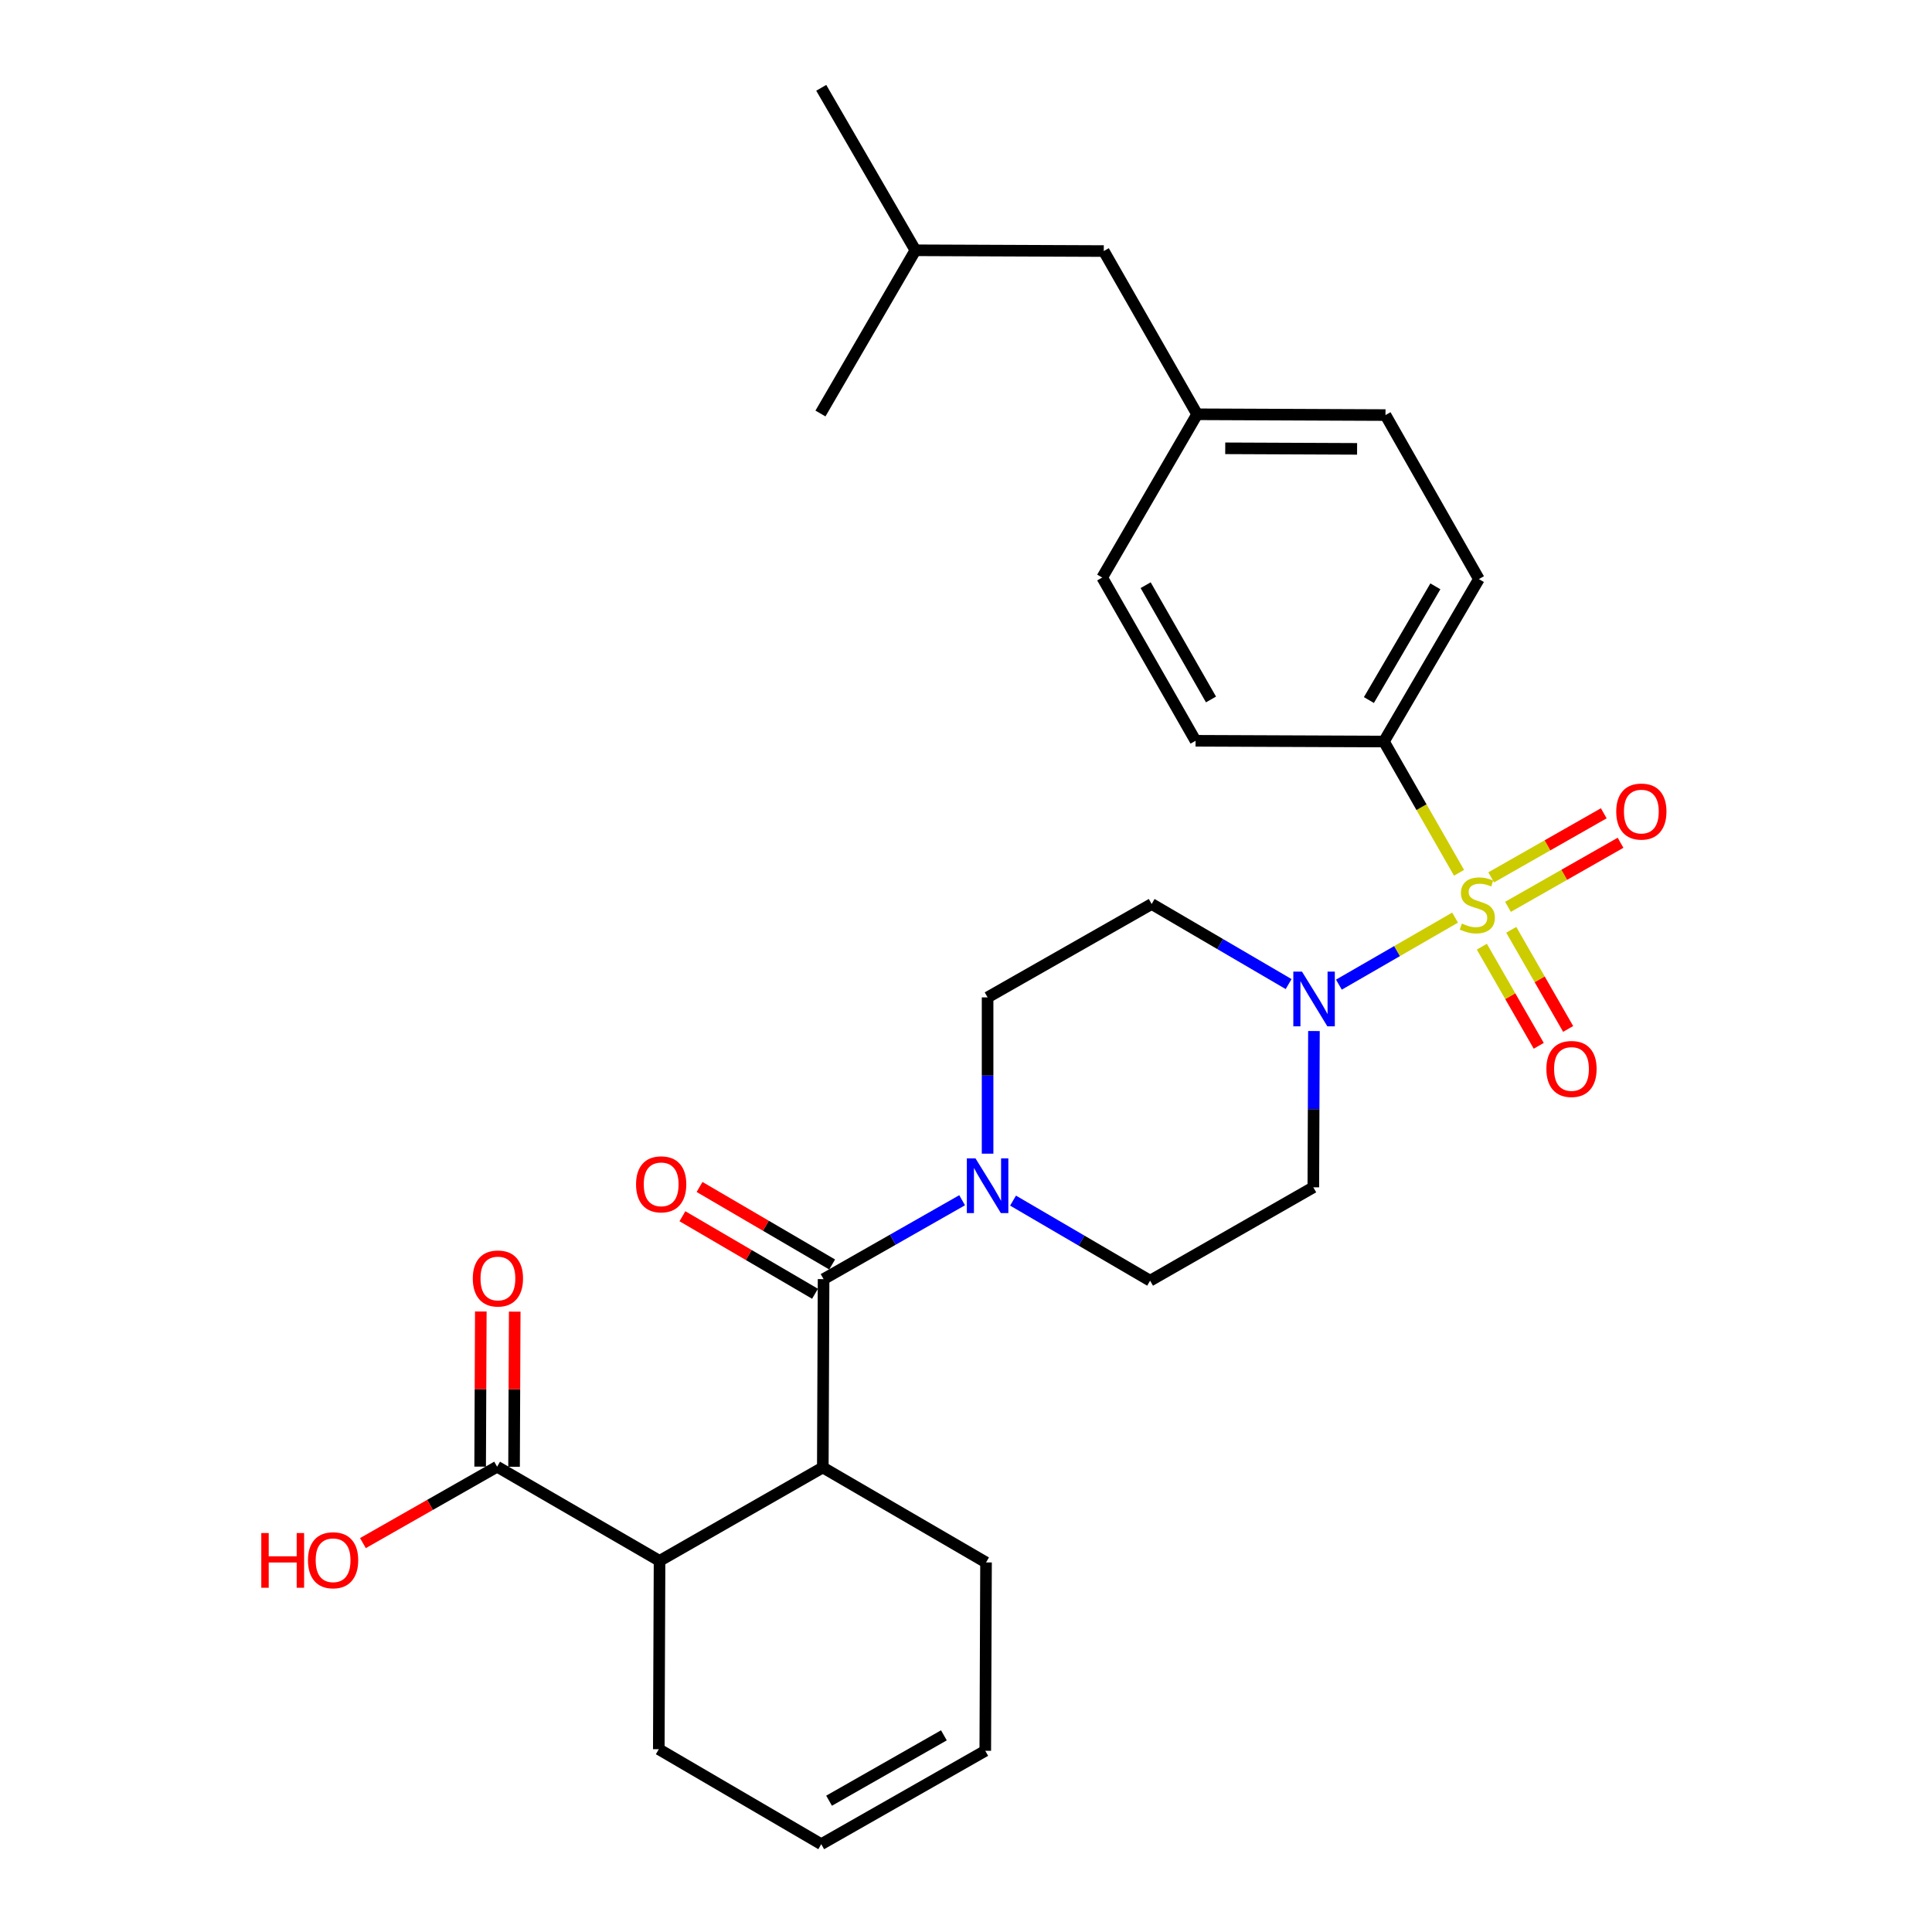 <?xml version='1.0' encoding='iso-8859-1'?>
<svg version='1.1' baseProfile='full'
              xmlns='http://www.w3.org/2000/svg'
                      xmlns:rdkit='http://www.rdkit.org/xml'
                      xmlns:xlink='http://www.w3.org/1999/xlink'
                  xml:space='preserve'
width='1000px' height='1000px' viewBox='0 0 1000 1000'>
<!-- END OF HEADER -->
<rect style='opacity:1.0;fill:#FFFFFF;stroke:none' width='1000' height='1000' x='0' y='0'> </rect>
<path class='bond-0' d='M 753.146,474.955 L 723.078,492.304' style='fill:none;fill-rule:evenodd;stroke:#CCCC00;stroke-width:6px;stroke-linecap:butt;stroke-linejoin:miter;stroke-opacity:1' />
<path class='bond-0' d='M 723.078,492.304 L 693.009,509.652' style='fill:none;fill-rule:evenodd;stroke:#0000FF;stroke-width:6px;stroke-linecap:butt;stroke-linejoin:miter;stroke-opacity:1' />
<path class='bond-6' d='M 755.193,451.755 L 735.757,417.786' style='fill:none;fill-rule:evenodd;stroke:#CCCC00;stroke-width:6px;stroke-linecap:butt;stroke-linejoin:miter;stroke-opacity:1' />
<path class='bond-6' d='M 735.757,417.786 L 716.32,383.816' style='fill:none;fill-rule:evenodd;stroke:#000000;stroke-width:6px;stroke-linecap:butt;stroke-linejoin:miter;stroke-opacity:1' />
<path class='bond-7' d='M 767,490.005 L 781.726,515.659' style='fill:none;fill-rule:evenodd;stroke:#CCCC00;stroke-width:6px;stroke-linecap:butt;stroke-linejoin:miter;stroke-opacity:1' />
<path class='bond-7' d='M 781.726,515.659 L 796.452,541.313' style='fill:none;fill-rule:evenodd;stroke:#FF0000;stroke-width:6px;stroke-linecap:butt;stroke-linejoin:miter;stroke-opacity:1' />
<path class='bond-7' d='M 782.223,481.268 L 796.948,506.921' style='fill:none;fill-rule:evenodd;stroke:#CCCC00;stroke-width:6px;stroke-linecap:butt;stroke-linejoin:miter;stroke-opacity:1' />
<path class='bond-7' d='M 796.948,506.921 L 811.674,532.575' style='fill:none;fill-rule:evenodd;stroke:#FF0000;stroke-width:6px;stroke-linecap:butt;stroke-linejoin:miter;stroke-opacity:1' />
<path class='bond-8' d='M 780.529,469.377 L 809.659,452.794' style='fill:none;fill-rule:evenodd;stroke:#CCCC00;stroke-width:6px;stroke-linecap:butt;stroke-linejoin:miter;stroke-opacity:1' />
<path class='bond-8' d='M 809.659,452.794 L 838.789,436.212' style='fill:none;fill-rule:evenodd;stroke:#FF0000;stroke-width:6px;stroke-linecap:butt;stroke-linejoin:miter;stroke-opacity:1' />
<path class='bond-8' d='M 771.846,454.123 L 800.976,437.541' style='fill:none;fill-rule:evenodd;stroke:#CCCC00;stroke-width:6px;stroke-linecap:butt;stroke-linejoin:miter;stroke-opacity:1' />
<path class='bond-8' d='M 800.976,437.541 L 830.106,420.958' style='fill:none;fill-rule:evenodd;stroke:#FF0000;stroke-width:6px;stroke-linecap:butt;stroke-linejoin:miter;stroke-opacity:1' />
<path class='bond-9' d='M 666.988,509.361 L 631.543,488.635' style='fill:none;fill-rule:evenodd;stroke:#0000FF;stroke-width:6px;stroke-linecap:butt;stroke-linejoin:miter;stroke-opacity:1' />
<path class='bond-9' d='M 631.543,488.635 L 596.099,467.909' style='fill:none;fill-rule:evenodd;stroke:#000000;stroke-width:6px;stroke-linecap:butt;stroke-linejoin:miter;stroke-opacity:1' />
<path class='bond-10' d='M 680.096,533.661 L 679.934,574.104' style='fill:none;fill-rule:evenodd;stroke:#0000FF;stroke-width:6px;stroke-linecap:butt;stroke-linejoin:miter;stroke-opacity:1' />
<path class='bond-10' d='M 679.934,574.104 L 679.773,614.546' style='fill:none;fill-rule:evenodd;stroke:#000000;stroke-width:6px;stroke-linecap:butt;stroke-linejoin:miter;stroke-opacity:1' />
<path class='bond-1' d='M 426.284,662.072 L 462.139,641.657' style='fill:none;fill-rule:evenodd;stroke:#000000;stroke-width:6px;stroke-linecap:butt;stroke-linejoin:miter;stroke-opacity:1' />
<path class='bond-1' d='M 462.139,641.657 L 497.995,621.242' style='fill:none;fill-rule:evenodd;stroke:#0000FF;stroke-width:6px;stroke-linecap:butt;stroke-linejoin:miter;stroke-opacity:1' />
<path class='bond-3' d='M 426.284,662.072 L 425.884,759.563' style='fill:none;fill-rule:evenodd;stroke:#000000;stroke-width:6px;stroke-linecap:butt;stroke-linejoin:miter;stroke-opacity:1' />
<path class='bond-13' d='M 430.713,654.496 L 396.399,634.435' style='fill:none;fill-rule:evenodd;stroke:#000000;stroke-width:6px;stroke-linecap:butt;stroke-linejoin:miter;stroke-opacity:1' />
<path class='bond-13' d='M 396.399,634.435 L 362.084,614.374' style='fill:none;fill-rule:evenodd;stroke:#FF0000;stroke-width:6px;stroke-linecap:butt;stroke-linejoin:miter;stroke-opacity:1' />
<path class='bond-13' d='M 421.855,669.649 L 387.54,649.587' style='fill:none;fill-rule:evenodd;stroke:#000000;stroke-width:6px;stroke-linecap:butt;stroke-linejoin:miter;stroke-opacity:1' />
<path class='bond-13' d='M 387.54,649.587 L 353.225,629.526' style='fill:none;fill-rule:evenodd;stroke:#FF0000;stroke-width:6px;stroke-linecap:butt;stroke-linejoin:miter;stroke-opacity:1' />
<path class='bond-2' d='M 524.352,621.434 L 559.821,642.158' style='fill:none;fill-rule:evenodd;stroke:#0000FF;stroke-width:6px;stroke-linecap:butt;stroke-linejoin:miter;stroke-opacity:1' />
<path class='bond-2' d='M 559.821,642.158 L 595.289,662.882' style='fill:none;fill-rule:evenodd;stroke:#000000;stroke-width:6px;stroke-linecap:butt;stroke-linejoin:miter;stroke-opacity:1' />
<path class='bond-30' d='M 511.177,597.139 L 511.177,556.692' style='fill:none;fill-rule:evenodd;stroke:#0000FF;stroke-width:6px;stroke-linecap:butt;stroke-linejoin:miter;stroke-opacity:1' />
<path class='bond-30' d='M 511.177,556.692 L 511.177,516.245' style='fill:none;fill-rule:evenodd;stroke:#000000;stroke-width:6px;stroke-linecap:butt;stroke-linejoin:miter;stroke-opacity:1' />
<path class='bond-4' d='M 425.884,759.563 L 341.382,807.899' style='fill:none;fill-rule:evenodd;stroke:#000000;stroke-width:6px;stroke-linecap:butt;stroke-linejoin:miter;stroke-opacity:1' />
<path class='bond-21' d='M 425.884,759.563 L 510.368,808.718' style='fill:none;fill-rule:evenodd;stroke:#000000;stroke-width:6px;stroke-linecap:butt;stroke-linejoin:miter;stroke-opacity:1' />
<path class='bond-5' d='M 341.382,807.899 L 257.298,759.164' style='fill:none;fill-rule:evenodd;stroke:#000000;stroke-width:6px;stroke-linecap:butt;stroke-linejoin:miter;stroke-opacity:1' />
<path class='bond-25' d='M 341.382,807.899 L 340.992,905.4' style='fill:none;fill-rule:evenodd;stroke:#000000;stroke-width:6px;stroke-linecap:butt;stroke-linejoin:miter;stroke-opacity:1' />
<path class='bond-14' d='M 266.074,759.201 L 266.247,719.05' style='fill:none;fill-rule:evenodd;stroke:#000000;stroke-width:6px;stroke-linecap:butt;stroke-linejoin:miter;stroke-opacity:1' />
<path class='bond-14' d='M 266.247,719.05 L 266.42,678.898' style='fill:none;fill-rule:evenodd;stroke:#FF0000;stroke-width:6px;stroke-linecap:butt;stroke-linejoin:miter;stroke-opacity:1' />
<path class='bond-14' d='M 248.522,759.126 L 248.695,718.974' style='fill:none;fill-rule:evenodd;stroke:#000000;stroke-width:6px;stroke-linecap:butt;stroke-linejoin:miter;stroke-opacity:1' />
<path class='bond-14' d='M 248.695,718.974 L 248.868,678.823' style='fill:none;fill-rule:evenodd;stroke:#FF0000;stroke-width:6px;stroke-linecap:butt;stroke-linejoin:miter;stroke-opacity:1' />
<path class='bond-19' d='M 257.298,759.164 L 222.573,778.935' style='fill:none;fill-rule:evenodd;stroke:#000000;stroke-width:6px;stroke-linecap:butt;stroke-linejoin:miter;stroke-opacity:1' />
<path class='bond-19' d='M 222.573,778.935 L 187.848,798.707' style='fill:none;fill-rule:evenodd;stroke:#FF0000;stroke-width:6px;stroke-linecap:butt;stroke-linejoin:miter;stroke-opacity:1' />
<path class='bond-15' d='M 716.32,383.816 L 765.475,299.733' style='fill:none;fill-rule:evenodd;stroke:#000000;stroke-width:6px;stroke-linecap:butt;stroke-linejoin:miter;stroke-opacity:1' />
<path class='bond-15' d='M 708.54,362.345 L 742.949,303.487' style='fill:none;fill-rule:evenodd;stroke:#000000;stroke-width:6px;stroke-linecap:butt;stroke-linejoin:miter;stroke-opacity:1' />
<path class='bond-16' d='M 716.32,383.816 L 618.819,383.426' style='fill:none;fill-rule:evenodd;stroke:#000000;stroke-width:6px;stroke-linecap:butt;stroke-linejoin:miter;stroke-opacity:1' />
<path class='bond-11' d='M 596.099,467.909 L 511.177,516.245' style='fill:none;fill-rule:evenodd;stroke:#000000;stroke-width:6px;stroke-linecap:butt;stroke-linejoin:miter;stroke-opacity:1' />
<path class='bond-12' d='M 679.773,614.546 L 595.289,662.882' style='fill:none;fill-rule:evenodd;stroke:#000000;stroke-width:6px;stroke-linecap:butt;stroke-linejoin:miter;stroke-opacity:1' />
<path class='bond-22' d='M 765.475,299.733 L 717.129,214.84' style='fill:none;fill-rule:evenodd;stroke:#000000;stroke-width:6px;stroke-linecap:butt;stroke-linejoin:miter;stroke-opacity:1' />
<path class='bond-23' d='M 618.819,383.426 L 570.502,298.933' style='fill:none;fill-rule:evenodd;stroke:#000000;stroke-width:6px;stroke-linecap:butt;stroke-linejoin:miter;stroke-opacity:1' />
<path class='bond-23' d='M 626.808,362.039 L 592.986,302.894' style='fill:none;fill-rule:evenodd;stroke:#000000;stroke-width:6px;stroke-linecap:butt;stroke-linejoin:miter;stroke-opacity:1' />
<path class='bond-17' d='M 509.977,906.209 L 510.368,808.718' style='fill:none;fill-rule:evenodd;stroke:#000000;stroke-width:6px;stroke-linecap:butt;stroke-linejoin:miter;stroke-opacity:1' />
<path class='bond-18' d='M 509.977,906.209 L 425.075,954.545' style='fill:none;fill-rule:evenodd;stroke:#000000;stroke-width:6px;stroke-linecap:butt;stroke-linejoin:miter;stroke-opacity:1' />
<path class='bond-18' d='M 488.558,898.207 L 429.127,932.042' style='fill:none;fill-rule:evenodd;stroke:#000000;stroke-width:6px;stroke-linecap:butt;stroke-linejoin:miter;stroke-opacity:1' />
<path class='bond-31' d='M 425.075,954.545 L 340.992,905.4' style='fill:none;fill-rule:evenodd;stroke:#000000;stroke-width:6px;stroke-linecap:butt;stroke-linejoin:miter;stroke-opacity:1' />
<path class='bond-20' d='M 619.628,214.431 L 570.502,298.933' style='fill:none;fill-rule:evenodd;stroke:#000000;stroke-width:6px;stroke-linecap:butt;stroke-linejoin:miter;stroke-opacity:1' />
<path class='bond-24' d='M 619.628,214.431 L 571.312,129.947' style='fill:none;fill-rule:evenodd;stroke:#000000;stroke-width:6px;stroke-linecap:butt;stroke-linejoin:miter;stroke-opacity:1' />
<path class='bond-29' d='M 619.628,214.431 L 717.129,214.84' style='fill:none;fill-rule:evenodd;stroke:#000000;stroke-width:6px;stroke-linecap:butt;stroke-linejoin:miter;stroke-opacity:1' />
<path class='bond-29' d='M 634.179,232.044 L 702.43,232.33' style='fill:none;fill-rule:evenodd;stroke:#000000;stroke-width:6px;stroke-linecap:butt;stroke-linejoin:miter;stroke-opacity:1' />
<path class='bond-26' d='M 571.312,129.947 L 473.811,129.548' style='fill:none;fill-rule:evenodd;stroke:#000000;stroke-width:6px;stroke-linecap:butt;stroke-linejoin:miter;stroke-opacity:1' />
<path class='bond-27' d='M 473.811,129.548 L 425.075,45.455' style='fill:none;fill-rule:evenodd;stroke:#000000;stroke-width:6px;stroke-linecap:butt;stroke-linejoin:miter;stroke-opacity:1' />
<path class='bond-28' d='M 473.811,129.548 L 424.665,214.031' style='fill:none;fill-rule:evenodd;stroke:#000000;stroke-width:6px;stroke-linecap:butt;stroke-linejoin:miter;stroke-opacity:1' />
<path  class='atom-0' d='M 756.665 478.029
Q 756.985 478.149, 758.305 478.709
Q 759.625 479.269, 761.065 479.629
Q 762.545 479.949, 763.985 479.949
Q 766.665 479.949, 768.225 478.669
Q 769.785 477.349, 769.785 475.069
Q 769.785 473.509, 768.985 472.549
Q 768.225 471.589, 767.025 471.069
Q 765.825 470.549, 763.825 469.949
Q 761.305 469.189, 759.785 468.469
Q 758.305 467.749, 757.225 466.229
Q 756.185 464.709, 756.185 462.149
Q 756.185 458.589, 758.585 456.389
Q 761.025 454.189, 765.825 454.189
Q 769.105 454.189, 772.825 455.749
L 771.905 458.829
Q 768.505 457.429, 765.945 457.429
Q 763.185 457.429, 761.665 458.589
Q 760.145 459.709, 760.185 461.669
Q 760.185 463.189, 760.945 464.109
Q 761.745 465.029, 762.865 465.549
Q 764.025 466.069, 765.945 466.669
Q 768.505 467.469, 770.025 468.269
Q 771.545 469.069, 772.625 470.709
Q 773.745 472.309, 773.745 475.069
Q 773.745 478.989, 771.105 481.109
Q 768.505 483.189, 764.145 483.189
Q 761.625 483.189, 759.705 482.629
Q 757.825 482.109, 755.585 481.189
L 756.665 478.029
' fill='#CCCC00'/>
<path  class='atom-1' d='M 673.903 502.904
L 683.183 517.904
Q 684.103 519.384, 685.583 522.064
Q 687.063 524.744, 687.143 524.904
L 687.143 502.904
L 690.903 502.904
L 690.903 531.224
L 687.023 531.224
L 677.063 514.824
Q 675.903 512.904, 674.663 510.704
Q 673.463 508.504, 673.103 507.824
L 673.103 531.224
L 669.423 531.224
L 669.423 502.904
L 673.903 502.904
' fill='#0000FF'/>
<path  class='atom-3' d='M 504.917 599.576
L 514.197 614.576
Q 515.117 616.056, 516.597 618.736
Q 518.077 621.416, 518.157 621.576
L 518.157 599.576
L 521.917 599.576
L 521.917 627.896
L 518.037 627.896
L 508.077 611.496
Q 506.917 609.576, 505.677 607.376
Q 504.477 605.176, 504.117 604.496
L 504.117 627.896
L 500.437 627.896
L 500.437 599.576
L 504.917 599.576
' fill='#0000FF'/>
<path  class='atom-8' d='M 800.401 553.292
Q 800.401 546.492, 803.761 542.692
Q 807.121 538.892, 813.401 538.892
Q 819.681 538.892, 823.041 542.692
Q 826.401 546.492, 826.401 553.292
Q 826.401 560.172, 823.001 564.092
Q 819.601 567.972, 813.401 567.972
Q 807.161 567.972, 803.761 564.092
Q 800.401 560.212, 800.401 553.292
M 813.401 564.772
Q 817.721 564.772, 820.041 561.892
Q 822.401 558.972, 822.401 553.292
Q 822.401 547.732, 820.041 544.932
Q 817.721 542.092, 813.401 542.092
Q 809.081 542.092, 806.721 544.892
Q 804.401 547.692, 804.401 553.292
Q 804.401 559.012, 806.721 561.892
Q 809.081 564.772, 813.401 564.772
' fill='#FF0000'/>
<path  class='atom-9' d='M 836.558 420.063
Q 836.558 413.263, 839.918 409.463
Q 843.278 405.663, 849.558 405.663
Q 855.838 405.663, 859.198 409.463
Q 862.558 413.263, 862.558 420.063
Q 862.558 426.943, 859.158 430.863
Q 855.758 434.743, 849.558 434.743
Q 843.318 434.743, 839.918 430.863
Q 836.558 426.983, 836.558 420.063
M 849.558 431.543
Q 853.878 431.543, 856.198 428.663
Q 858.558 425.743, 858.558 420.063
Q 858.558 414.503, 856.198 411.703
Q 853.878 408.863, 849.558 408.863
Q 845.238 408.863, 842.878 411.663
Q 840.558 414.463, 840.558 420.063
Q 840.558 425.783, 842.878 428.663
Q 845.238 431.543, 849.558 431.543
' fill='#FF0000'/>
<path  class='atom-14' d='M 329.22 613.007
Q 329.22 606.207, 332.58 602.407
Q 335.94 598.607, 342.22 598.607
Q 348.5 598.607, 351.86 602.407
Q 355.22 606.207, 355.22 613.007
Q 355.22 619.887, 351.82 623.807
Q 348.42 627.687, 342.22 627.687
Q 335.98 627.687, 332.58 623.807
Q 329.22 619.927, 329.22 613.007
M 342.22 624.487
Q 346.54 624.487, 348.86 621.607
Q 351.22 618.687, 351.22 613.007
Q 351.22 607.447, 348.86 604.647
Q 346.54 601.807, 342.22 601.807
Q 337.9 601.807, 335.54 604.607
Q 333.22 607.407, 333.22 613.007
Q 333.22 618.727, 335.54 621.607
Q 337.9 624.487, 342.22 624.487
' fill='#FF0000'/>
<path  class='atom-15' d='M 244.718 661.743
Q 244.718 654.943, 248.078 651.143
Q 251.438 647.343, 257.718 647.343
Q 263.998 647.343, 267.358 651.143
Q 270.718 654.943, 270.718 661.743
Q 270.718 668.623, 267.318 672.543
Q 263.918 676.423, 257.718 676.423
Q 251.478 676.423, 248.078 672.543
Q 244.718 668.663, 244.718 661.743
M 257.718 673.223
Q 262.038 673.223, 264.358 670.343
Q 266.718 667.423, 266.718 661.743
Q 266.718 656.183, 264.358 653.383
Q 262.038 650.543, 257.718 650.543
Q 253.398 650.543, 251.038 653.343
Q 248.718 656.143, 248.718 661.743
Q 248.718 667.463, 251.038 670.343
Q 253.398 673.223, 257.718 673.223
' fill='#FF0000'/>
<path  class='atom-20' d='M 135.246 793.5
L 139.086 793.5
L 139.086 805.54
L 153.566 805.54
L 153.566 793.5
L 157.406 793.5
L 157.406 821.82
L 153.566 821.82
L 153.566 808.74
L 139.086 808.74
L 139.086 821.82
L 135.246 821.82
L 135.246 793.5
' fill='#FF0000'/>
<path  class='atom-20' d='M 159.406 807.58
Q 159.406 800.78, 162.766 796.98
Q 166.126 793.18, 172.406 793.18
Q 178.686 793.18, 182.046 796.98
Q 185.406 800.78, 185.406 807.58
Q 185.406 814.46, 182.006 818.38
Q 178.606 822.26, 172.406 822.26
Q 166.166 822.26, 162.766 818.38
Q 159.406 814.5, 159.406 807.58
M 172.406 819.06
Q 176.726 819.06, 179.046 816.18
Q 181.406 813.26, 181.406 807.58
Q 181.406 802.02, 179.046 799.22
Q 176.726 796.38, 172.406 796.38
Q 168.086 796.38, 165.726 799.18
Q 163.406 801.98, 163.406 807.58
Q 163.406 813.3, 165.726 816.18
Q 168.086 819.06, 172.406 819.06
' fill='#FF0000'/>
</svg>
